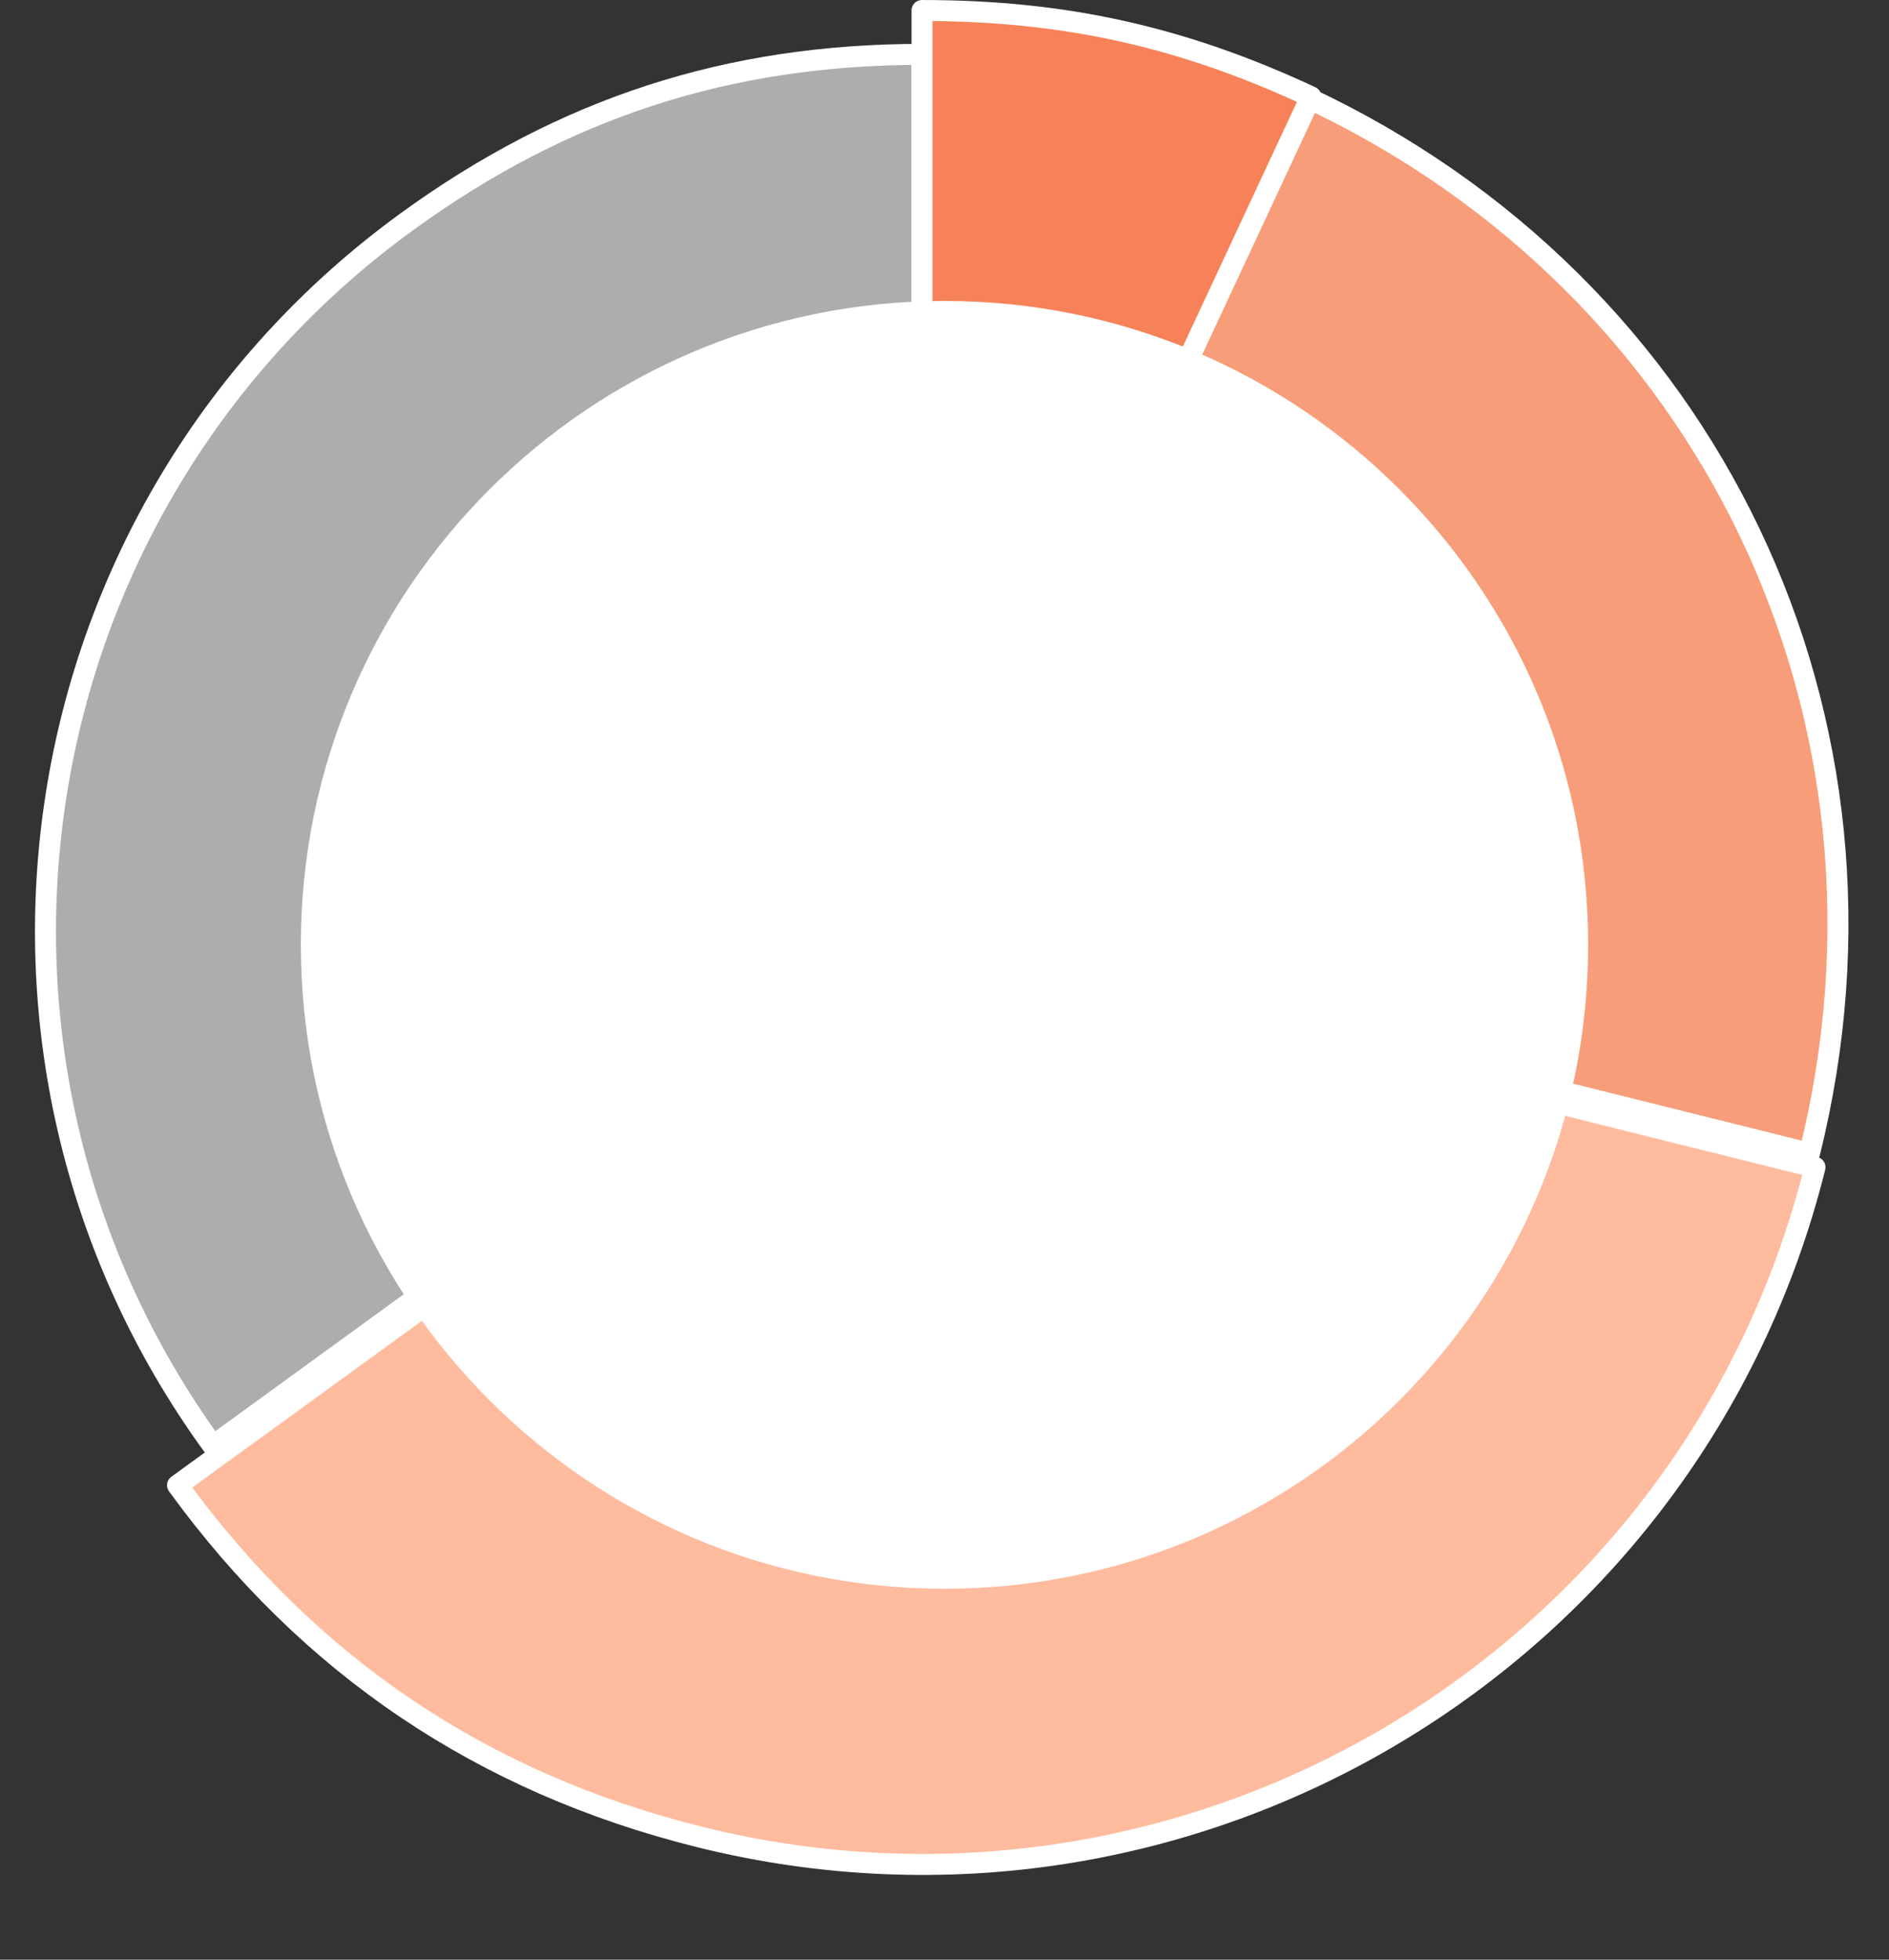 <svg width="270" height="280" viewBox="0 0 270 280" fill="none" xmlns="http://www.w3.org/2000/svg">
<rect x="0" y="0" width="270" height="280" fill="#333333" stroke="none"/>
<path d="M131.786 132.985L30.435 206.584C-10.231 150.642 2.176 72.328 58.154 31.68C80.545 15.415 104.107 7.768 131.786 7.768V132.985Z" fill="#ADADAD" stroke="white" stroke-width="3" stroke-miterlimit="10"/>
<path d="M131.786 135L259.422 166.78C241.848 237.17 170.459 280.01 99.972 262.46C68.959 254.74 44.164 238.04 25.378 212.21L131.796 135H131.786Z" fill="#FFBB9E" stroke="white" stroke-width="3" stroke-linecap="round" stroke-linejoin="round"/>
<path d="M130.995 132.986L186.591 13.824C244.532 40.83 274.103 102.788 258.631 164.796L130.995 132.986Z" fill="#F79D79" stroke="white" stroke-width="3" stroke-linecap="round" stroke-linejoin="round"/>
<path d="M131.786 132.986V1.502C152.124 1.502 168.937 5.225 187.372 13.823L131.786 132.986Z" fill="#F78259" stroke="white" stroke-width="3" stroke-linecap="round" stroke-linejoin="round"/>
<path d="M135 227C185.81 227 227 185.81 227 135C227 84.19 185.81 43 135 43C84.19 43 43 84.19 43 135C43 185.81 84.19 227 135 227Z" fill="white"/>
</svg>

